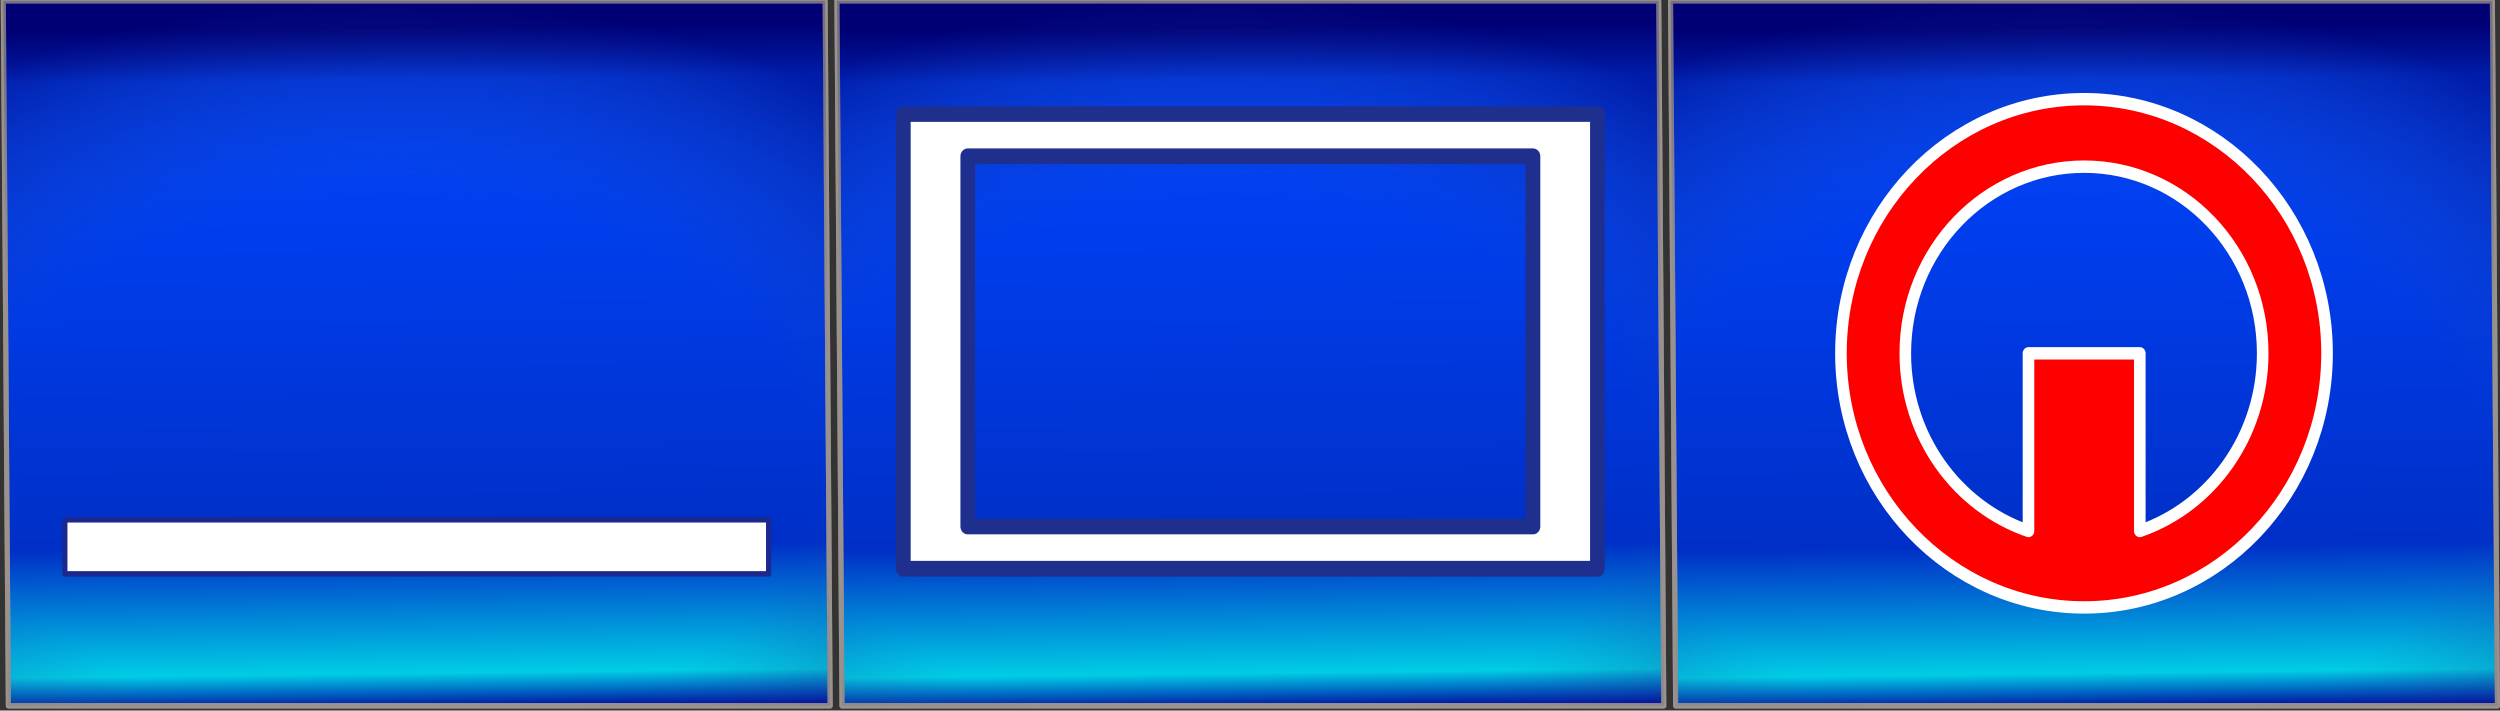 <?xml version="1.0" encoding="UTF-8" standalone="no"?>
<!-- Created with Inkscape (http://www.inkscape.org/) -->
<svg
   xmlns:dc="http://purl.org/dc/elements/1.1/"
   xmlns:cc="http://creativecommons.org/ns#"
   xmlns:rdf="http://www.w3.org/1999/02/22-rdf-syntax-ns#"
   xmlns:svg="http://www.w3.org/2000/svg"
   xmlns="http://www.w3.org/2000/svg"
   xmlns:xlink="http://www.w3.org/1999/xlink"
   xmlns:sodipodi="http://sodipodi.sourceforge.net/DTD/sodipodi-0.dtd"
   xmlns:inkscape="http://www.inkscape.org/namespaces/inkscape"
   width="178.693"
   height="50.788"
   id="svg2321"
   sodipodi:version="0.32"
   inkscape:version="0.46dev+devel"
   sodipodi:docbase="/home/tomas/work/clip-art/b&amp;i"
   sodipodi:docname="tomas_arad_buttons_with_power_symbol.svg"
   inkscape:output_extension="org.inkscape.output.svg.inkscape"
   version="1.0">
  <rect width="100%" height="100%" fill="#333333" stroke="none"/>
  <defs
     id="defs2323">
    <radialGradient
       inkscape:collect="always"
       xlink:href="#linearGradient4073"
       id="radialGradient5160"
       gradientUnits="userSpaceOnUse"
       gradientTransform="matrix(1.789,3.712505e-3,-2.193223e-3,1.057,369.183,-121.776)"
       cx="-243.952"
       cy="728.654"
       fx="-243.952"
       fy="728.654"
       r="44.846" />
    <linearGradient
       inkscape:collect="always"
       xlink:href="#linearGradient4055"
       id="linearGradient5158"
       gradientUnits="userSpaceOnUse"
       gradientTransform="translate(187.473,-0.273)"
       x1="-238.704"
       y1="603.186"
       x2="-237.957"
       y2="672.184" />
    <radialGradient
       inkscape:collect="always"
       xlink:href="#linearGradient4073"
       id="radialGradient5156"
       gradientUnits="userSpaceOnUse"
       gradientTransform="matrix(1.789,3.712505e-3,-2.193223e-3,1.057,273.673,-121.776)"
       cx="-243.952"
       cy="728.654"
       fx="-243.952"
       fy="728.654"
       r="44.846" />
    <linearGradient
       inkscape:collect="always"
       xlink:href="#linearGradient4055"
       id="linearGradient5154"
       gradientUnits="userSpaceOnUse"
       gradientTransform="translate(91.963,-0.273)"
       x1="-238.704"
       y1="603.186"
       x2="-237.957"
       y2="672.184" />
    <radialGradient
       inkscape:collect="always"
       xlink:href="#linearGradient4073"
       id="radialGradient5152"
       gradientUnits="userSpaceOnUse"
       gradientTransform="matrix(1.789,3.712505e-3,-2.193223e-3,1.057,181.437,-121.23)"
       cx="-243.952"
       cy="728.654"
       fx="-243.952"
       fy="728.654"
       r="44.846" />
    <linearGradient
       inkscape:collect="always"
       xlink:href="#linearGradient4055"
       id="linearGradient5150"
       gradientUnits="userSpaceOnUse"
       gradientTransform="translate(-0.273,0.273)"
       x1="-238.704"
       y1="603.186"
       x2="-237.957"
       y2="672.184" />
    <radialGradient
       inkscape:collect="always"
       xlink:href="#linearGradient4073"
       id="radialGradient5148"
       gradientUnits="userSpaceOnUse"
       gradientTransform="matrix(1.789,3.712505e-3,-2.193223e-3,1.057,361.183,-197.911)"
       cx="-243.952"
       cy="728.654"
       fx="-243.952"
       fy="728.654"
       r="44.846" />
    <linearGradient
       inkscape:collect="always"
       xlink:href="#linearGradient4055"
       id="linearGradient5146"
       gradientUnits="userSpaceOnUse"
       gradientTransform="translate(179.473,-76.408)"
       x1="-238.704"
       y1="603.186"
       x2="-237.957"
       y2="672.184" />
    <radialGradient
       inkscape:collect="always"
       xlink:href="#linearGradient4073"
       id="radialGradient5144"
       gradientUnits="userSpaceOnUse"
       gradientTransform="matrix(1.789,3.712505e-3,-2.193223e-3,1.057,273.673,-121.776)"
       cx="-243.952"
       cy="728.654"
       fx="-243.952"
       fy="728.654"
       r="44.846" />
    <linearGradient
       inkscape:collect="always"
       xlink:href="#linearGradient4055"
       id="linearGradient5142"
       gradientUnits="userSpaceOnUse"
       gradientTransform="translate(91.963,-0.273)"
       x1="-238.704"
       y1="603.186"
       x2="-237.957"
       y2="672.184" />
    <linearGradient
       id="linearGradient4073">
      <stop
         style="stop-color:#57a5d5;stop-opacity:0;"
         offset="0"
         id="stop4091" />
      <stop
         id="stop4093"
         offset="0.571"
         style="stop-color:#2b52a1;stop-opacity:0;" />
      <stop
         id="stop4083"
         offset="1"
         style="stop-color:#00006d;stop-opacity:0.979;" />
    </linearGradient>
    <radialGradient
       inkscape:collect="always"
       xlink:href="#linearGradient4073"
       id="radialGradient5140"
       gradientUnits="userSpaceOnUse"
       gradientTransform="matrix(1.789,3.712505e-3,-2.193223e-3,1.057,181.437,-121.23)"
       cx="-243.952"
       cy="728.654"
       fx="-243.952"
       fy="728.654"
       r="44.846" />
    <linearGradient
       id="linearGradient4055">
      <stop
         style="stop-color:navy;stop-opacity:1;"
         offset="0"
         id="stop4057" />
      <stop
         id="stop4063"
         offset="0.077"
         style="stop-color:#0045ff;stop-opacity:1;" />
      <stop
         style="stop-color:#002fc7;stop-opacity:1;"
         offset="0.76"
         id="stop4067" />
      <stop
         style="stop-color:#00cde5;stop-opacity:1;"
         offset="0.946"
         id="stop4065" />
      <stop
         style="stop-color:#00009f;stop-opacity:1;"
         offset="1"
         id="stop4059" />
    </linearGradient>
    <linearGradient
       inkscape:collect="always"
       xlink:href="#linearGradient4055"
       id="linearGradient5138"
       gradientUnits="userSpaceOnUse"
       gradientTransform="translate(-0.273,0.273)"
       x1="-238.704"
       y1="603.186"
       x2="-237.957"
       y2="672.184" />
  </defs>
  <sodipodi:namedview
     id="base"
     pagecolor="#ffffff"
     bordercolor="#666666"
     borderopacity="1.0"
     gridtolerance="10000"
     guidetolerance="10"
     objecttolerance="10"
     inkscape:pageopacity="0.0"
     inkscape:pageshadow="2"
     inkscape:zoom="2.5159385"
     inkscape:cx="89.346558"
     inkscape:cy="85.852654"
     inkscape:document-units="px"
     inkscape:current-layer="layer1"
     inkscape:window-width="887"
     inkscape:window-height="643"
     inkscape:window-x="69"
     inkscape:window-y="75"
     showgrid="false" />
  <g
     inkscape:label="Layer 1"
     inkscape:groupmode="layer"
     id="layer1"
     transform="translate(-224.939,-553.141)">
    <g
       id="g5110"
       transform="matrix(0.663,0,0,0.708,423.066,181.976)">
      <g
         id="g5061"
         transform="translate(6.177835e-6,-76.681)">
        <path
           sodipodi:nodetypes="ccccc"
           id="path5064"
           d="M -298.478,601.005 L -209.881,601.005 L -209.335,672.182 L -297.932,672.182 L -298.478,601.005 z"
           style="fill:url(#linearGradient5138);fill-opacity:1;fill-rule:evenodd;stroke:#9b928d;stroke-width:0.55;stroke-linecap:round;stroke-linejoin:round;marker:none;marker-start:none;marker-mid:none;marker-end:none;stroke-miterlimit:4;stroke-dashoffset:0;stroke-opacity:1;visibility:visible;display:inline;overflow:visible" />
        <path
           style="opacity:0.604;fill:url(#radialGradient5140);fill-opacity:1;fill-rule:evenodd;stroke:#9b928d;stroke-width:0.55;stroke-linecap:round;stroke-linejoin:round;marker:none;marker-start:none;marker-mid:none;marker-end:none;stroke-miterlimit:4;stroke-dashoffset:0;stroke-opacity:1;visibility:visible;display:inline;overflow:visible"
           d="M -298.478,601.005 L -209.881,601.005 L -209.335,672.182 L -297.932,672.182 L -298.478,601.005 z"
           id="path5066"
           sodipodi:nodetypes="ccccc" />
        <path
           id="path5068"
           d="M -291.838,653.402 L -215.975,653.402 L -215.975,658.86 L -291.838,658.86 L -291.838,653.402 z"
           style="opacity:1;fill:#ffffff;fill-opacity:1;fill-rule:evenodd;stroke:#1b288d;stroke-width:0.55;stroke-linecap:round;stroke-linejoin:round;marker:none;marker-start:none;marker-mid:none;marker-end:none;stroke-miterlimit:4;stroke-dashoffset:0;stroke-opacity:1;visibility:visible;display:inline;overflow:visible" />
      </g>
      <g
         id="g5070"
         transform="translate(-2.363,-76.135)">
        <path
           style="fill:url(#linearGradient5142);fill-opacity:1;fill-rule:evenodd;stroke:#9b928d;stroke-width:0.55;stroke-linecap:round;stroke-linejoin:round;marker:none;marker-start:none;marker-mid:none;marker-end:none;stroke-miterlimit:4;stroke-dashoffset:0;stroke-opacity:1;visibility:visible;display:inline;overflow:visible"
           d="M -206.242,600.46 L -117.645,600.46 L -117.099,671.636 L -205.697,671.636 L -206.242,600.46 z"
           id="path5072"
           sodipodi:nodetypes="ccccc" />
        <path
           sodipodi:nodetypes="ccccc"
           id="path5074"
           d="M -206.242,600.46 L -117.645,600.46 L -117.099,671.636 L -205.697,671.636 L -206.242,600.46 z"
           style="opacity:0.604;fill:url(#radialGradient5144);fill-opacity:1;fill-rule:evenodd;stroke:#9b928d;stroke-width:0.55;stroke-linecap:round;stroke-linejoin:round;marker:none;marker-start:none;marker-mid:none;marker-end:none;stroke-miterlimit:4;stroke-dashoffset:0;stroke-opacity:1;visibility:visible;display:inline;overflow:visible" />
        <path
           d="M -199.085,611.894 L -124.257,611.894 L -124.257,657.797 L -199.085,657.797 L -199.085,611.894 z M -192.137,616.156 L -131.205,616.156 L -131.205,653.535 L -192.137,653.535 L -192.137,616.156 z"
           style="fill:#ffffff;fill-opacity:1;fill-rule:evenodd;stroke:#1e2f8d;stroke-width:1.584;stroke-linecap:round;stroke-linejoin:round;marker:none;marker-start:none;marker-mid:none;marker-end:none;stroke-miterlimit:4;stroke-dashoffset:0;stroke-opacity:1;visibility:visible;display:inline;overflow:visible"
           id="path5076" />
      </g>
      <g
         id="g5105">
        <path
           sodipodi:nodetypes="ccccc"
           id="path5080"
           d="M -118.732,524.324 L -30.135,524.324 L -29.589,595.501 L -118.186,595.501 L -118.732,524.324 z"
           style="fill:url(#linearGradient5146);fill-opacity:1;fill-rule:evenodd;stroke:#9b928d;stroke-width:0.55;stroke-linecap:round;stroke-linejoin:round;marker:none;marker-start:none;marker-mid:none;marker-end:none;stroke-miterlimit:4;stroke-dashoffset:0;stroke-opacity:1;visibility:visible;display:inline;overflow:visible" />
        <path
           style="opacity:0.604;fill:url(#radialGradient5148);fill-opacity:1;fill-rule:evenodd;stroke:#9b928d;stroke-width:0.55;stroke-linecap:round;stroke-linejoin:round;marker:none;marker-start:none;marker-mid:none;marker-end:none;stroke-miterlimit:4;stroke-dashoffset:0;stroke-opacity:1;visibility:visible;display:inline;overflow:visible"
           d="M -118.732,524.324 L -30.135,524.324 L -29.589,595.501 L -118.186,595.501 L -118.732,524.324 z"
           id="path5082"
           sodipodi:nodetypes="ccccc" />
        <path
           style="fill:#ff0000;fill-opacity:1;fill-rule:evenodd;stroke:#ffffff;stroke-width:1.25;stroke-linecap:round;stroke-linejoin:round;marker:none;marker-start:none;marker-mid:none;marker-end:none;stroke-miterlimit:4;stroke-dashoffset:0;stroke-opacity:1;visibility:visible;display:inline;overflow:visible"
           d="M -74.145,534.256 C -88.606,534.256 -100.364,545.753 -100.364,559.913 C -100.364,574.072 -88.606,585.569 -74.145,585.569 C -59.684,585.569 -47.958,574.072 -47.958,559.913 C -47.958,545.753 -59.684,534.256 -74.145,534.256 z M -74.145,541.069 C -63.509,541.069 -54.895,549.499 -54.895,559.913 C -54.895,568.272 -60.45,575.376 -68.145,577.85 L -68.145,559.913 L -80.145,559.913 L -80.145,577.85 C -87.853,575.383 -93.426,568.28 -93.426,559.913 C -93.426,549.499 -84.781,541.069 -74.145,541.069 z"
           id="path4156" />
      </g>
    </g>
  </g>
</svg>
